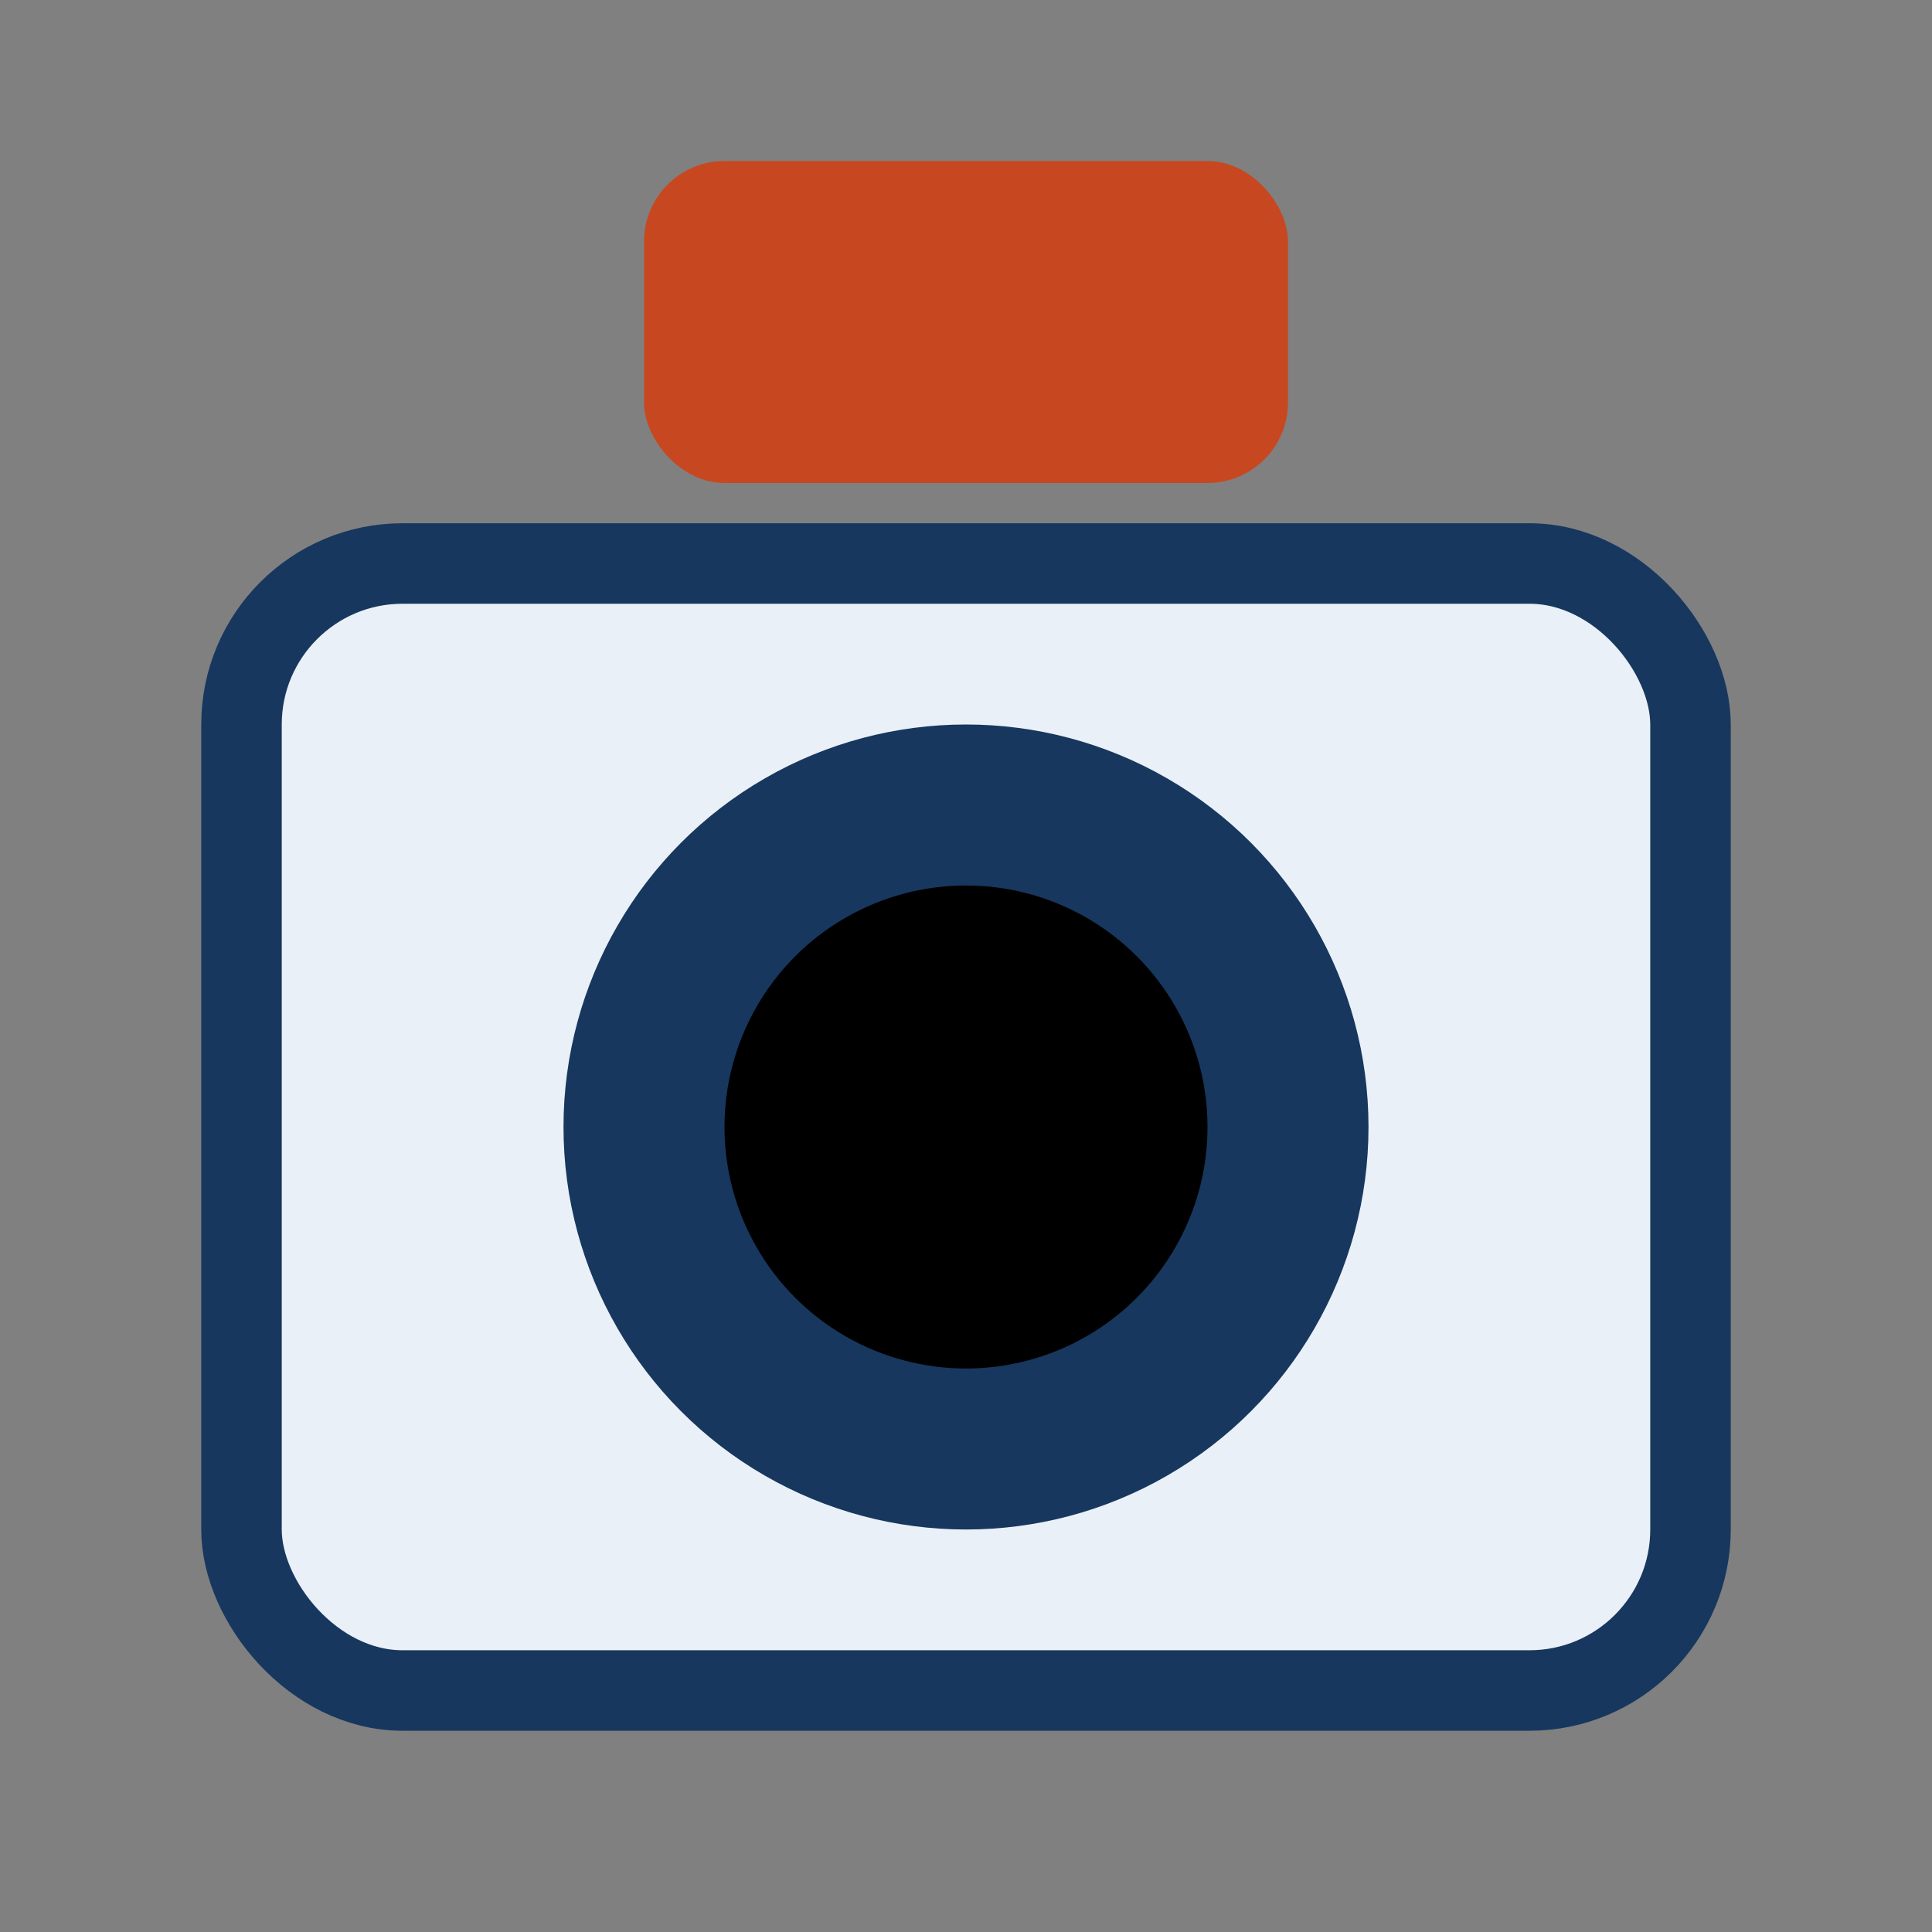 <?xml version="1.0" encoding="UTF-8"?>
<svg xmlns="http://www.w3.org/2000/svg" width="24" height="24" viewBox="0 0 24 24"><rect x="0" y="0" width="24" height="24" fill="#808080" stroke="none"/><rect x="3" y="7" width="18" height="14" rx="2" fill="#eaf0f7" stroke="#17375e"/><circle cx="12" cy="14" r="4" stroke="#17375e" stroke-width="2"/><rect x="8" y="2" width="8" height="4" rx="1" fill="#c74820"/></svg>